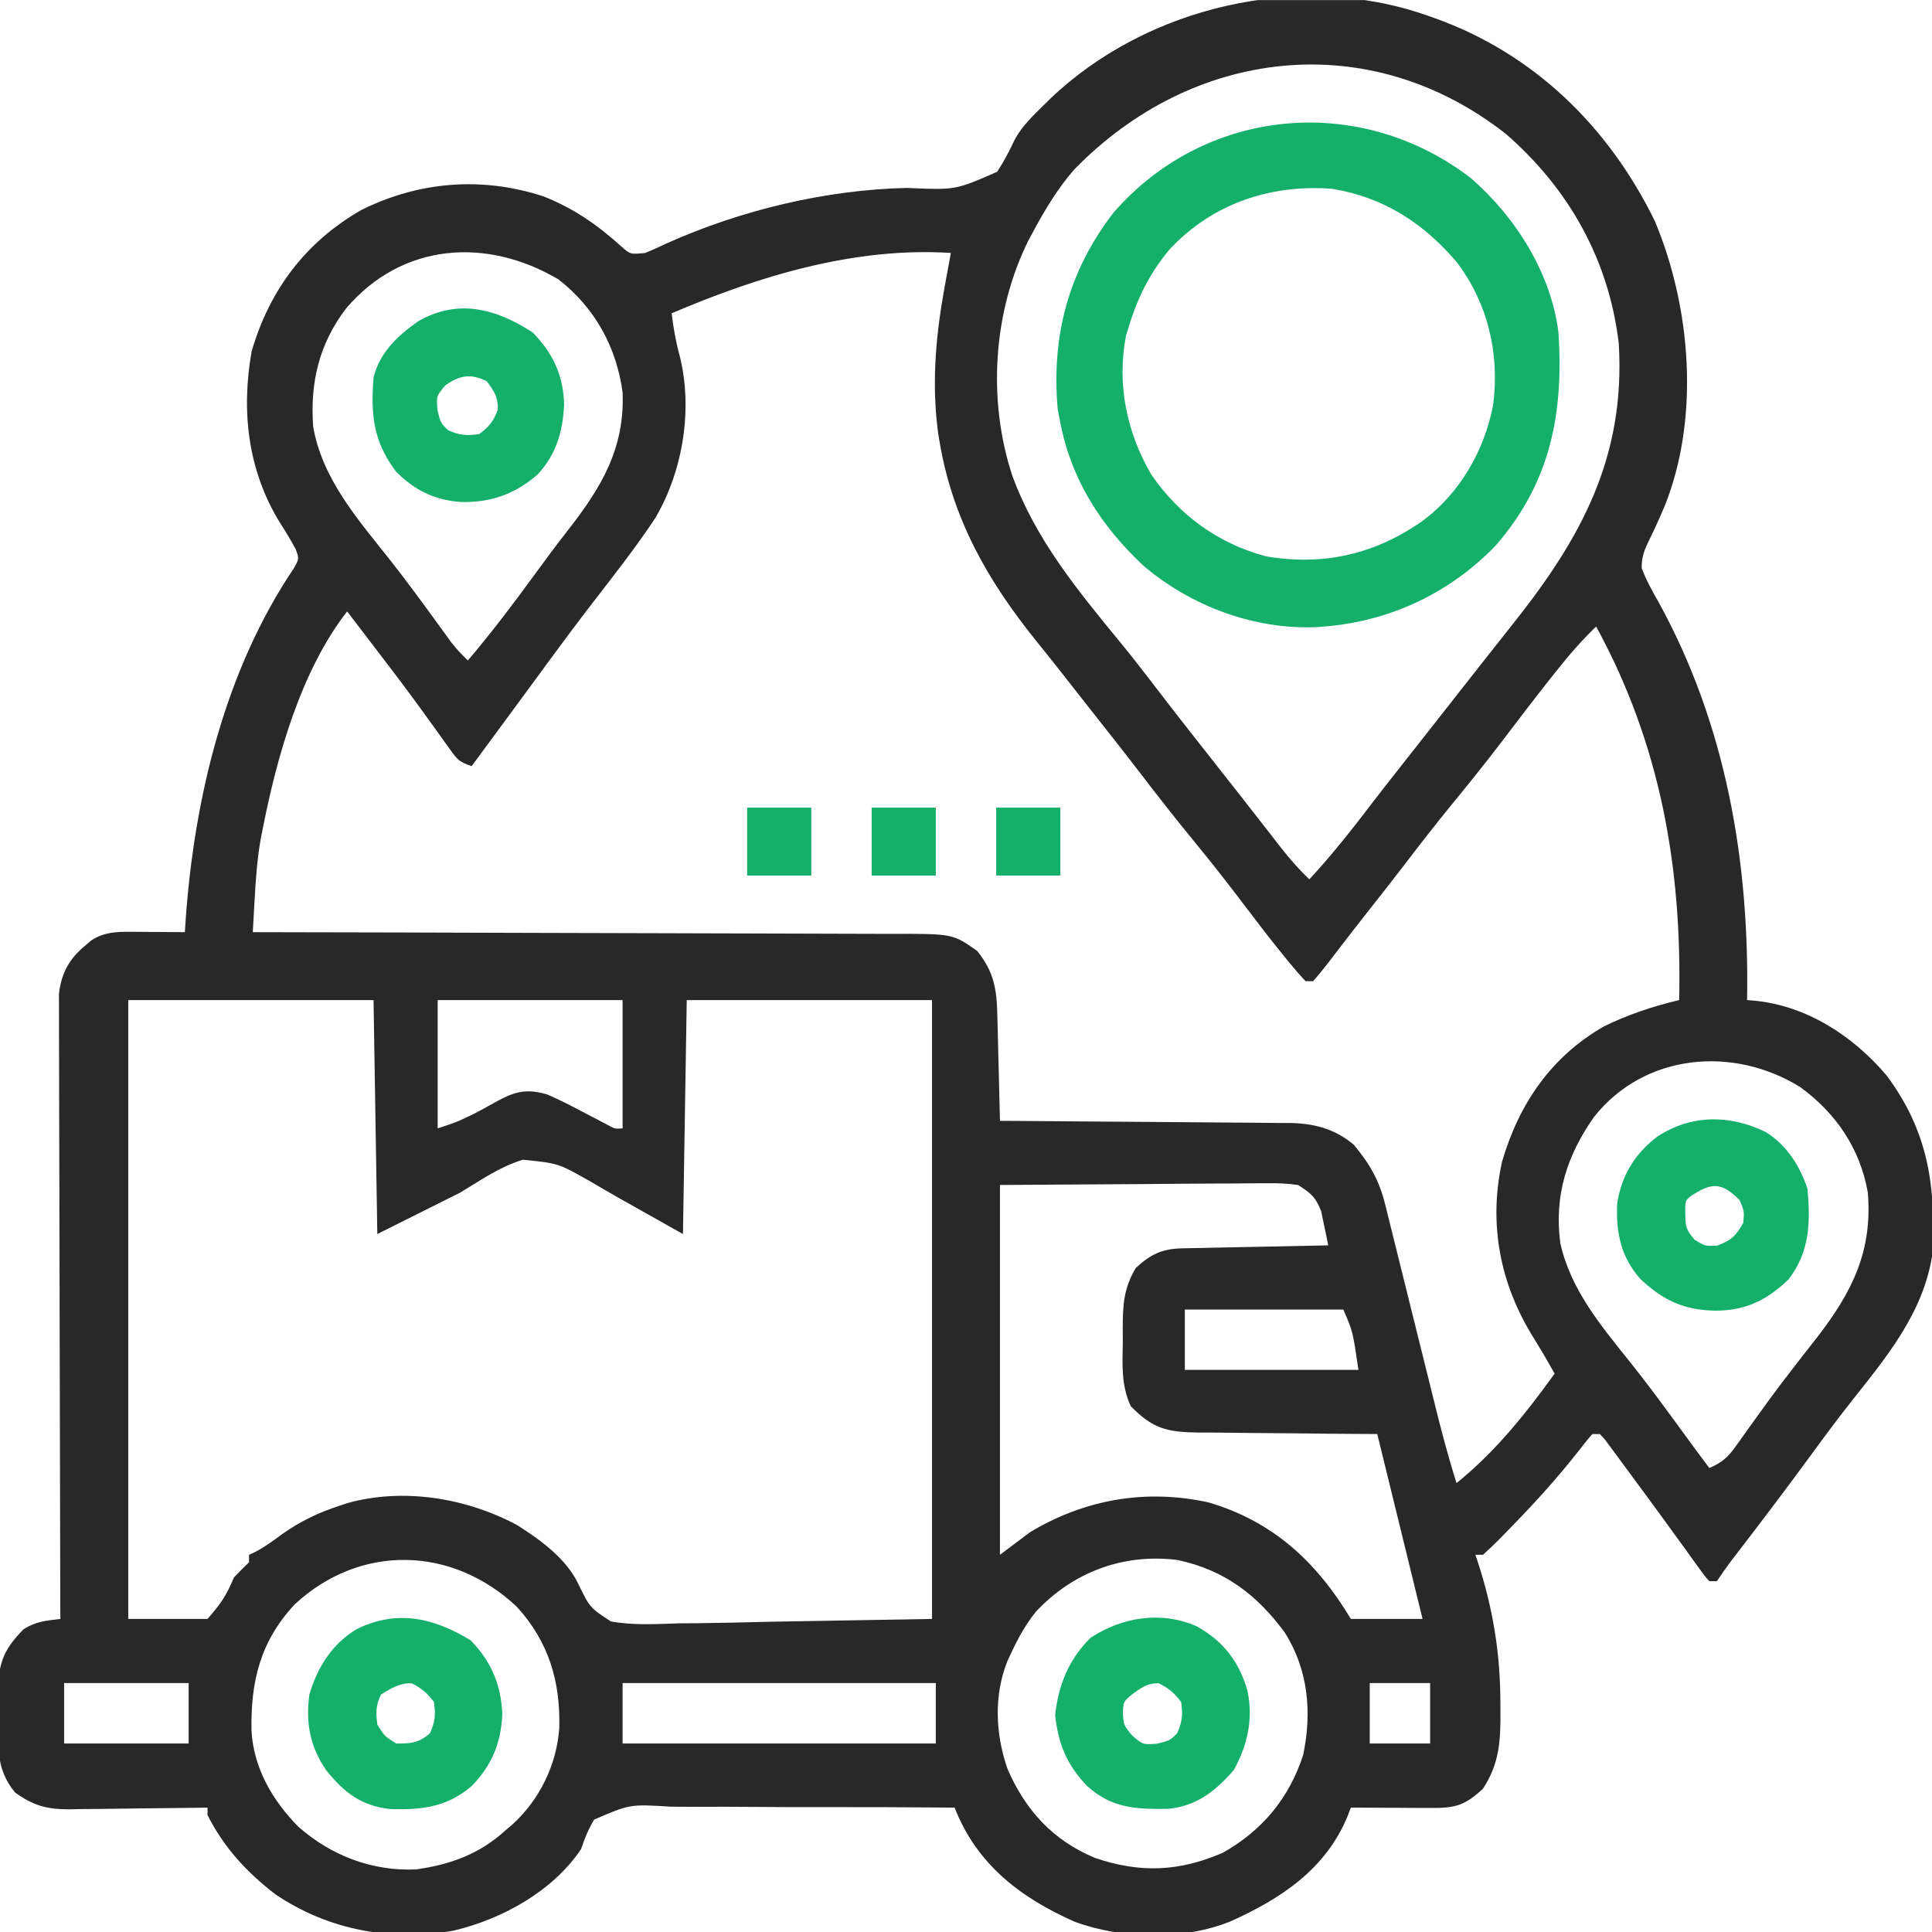 <?xml version="1.0" encoding="UTF-8"?> <svg xmlns="http://www.w3.org/2000/svg" width="70" height="70" viewBox="0 0 70 70" fill="none"> <g clip-path="url(#clip0_778_455)"> <path d="M51.679 0.551C51.776 0.585 51.873 0.619 51.974 0.654C55.58 1.942 58.29 4.594 59.961 8.017C61.274 11.157 61.595 15.157 60.307 18.354C60.137 18.75 59.965 19.142 59.772 19.527C59.593 19.893 59.47 20.174 59.482 20.586C59.646 21.022 59.865 21.417 60.096 21.82C62.541 26.267 63.387 31.216 63.3 36.235C63.38 36.241 63.46 36.248 63.543 36.254C65.446 36.431 67.134 37.525 68.358 38.969C69.883 41.016 70.162 43.048 69.999 45.532C69.657 47.597 68.354 49.167 67.092 50.759C66.594 51.39 66.115 52.034 65.641 52.684C64.836 53.785 64.014 54.872 63.184 55.955C63.096 56.069 63.008 56.184 62.917 56.303C62.839 56.404 62.761 56.506 62.681 56.611C62.515 56.832 62.359 57.06 62.206 57.29C62.116 57.29 62.026 57.29 61.933 57.29C61.758 57.095 61.758 57.095 61.559 56.818C61.484 56.714 61.409 56.611 61.332 56.505C61.251 56.391 61.17 56.278 61.087 56.162C60.915 55.925 60.742 55.688 60.57 55.452C60.48 55.328 60.391 55.204 60.298 55.076C59.832 54.436 59.363 53.798 58.891 53.162C58.803 53.042 58.715 52.922 58.624 52.798C58.542 52.688 58.46 52.578 58.376 52.464C58.303 52.366 58.231 52.268 58.157 52.167C58.094 52.098 58.032 52.029 57.968 51.958C57.878 51.958 57.787 51.958 57.694 51.958C57.524 52.15 57.363 52.351 57.207 52.556C56.366 53.632 55.448 54.626 54.49 55.598C54.383 55.707 54.383 55.707 54.274 55.819C54.098 55.995 53.914 56.165 53.73 56.333C53.639 56.333 53.549 56.333 53.456 56.333C53.481 56.406 53.506 56.479 53.531 56.554C54.098 58.282 54.361 59.915 54.362 61.724C54.363 61.816 54.364 61.907 54.364 62.001C54.371 63.078 54.327 63.897 53.73 64.809C53.102 65.392 52.754 65.51 51.908 65.506C51.737 65.506 51.565 65.505 51.388 65.505C51.207 65.504 51.027 65.502 50.841 65.501C50.658 65.501 50.475 65.5 50.292 65.499C49.843 65.498 49.394 65.496 48.944 65.493C48.904 65.598 48.864 65.703 48.822 65.812C48.025 67.737 46.387 68.808 44.568 69.622C42.87 70.304 40.642 70.257 38.944 69.63C36.98 68.764 35.386 67.548 34.589 65.493C32.945 65.479 31.302 65.472 29.658 65.475C28.895 65.477 28.132 65.475 27.368 65.468C26.632 65.461 25.895 65.461 25.158 65.465C24.877 65.466 24.596 65.464 24.316 65.46C22.826 65.366 22.826 65.366 21.528 65.927C21.315 66.28 21.184 66.607 21.054 66.997C20.024 68.527 18.2 69.531 16.437 69.95C14.168 70.354 11.89 69.925 9.98 68.637C8.938 67.834 8.118 66.945 7.519 65.766C7.519 65.676 7.519 65.586 7.519 65.493C7.341 65.496 7.164 65.499 6.982 65.501C6.321 65.511 5.661 65.518 5.001 65.523C4.716 65.526 4.431 65.529 4.145 65.534C3.734 65.541 3.323 65.544 2.912 65.546C2.786 65.549 2.659 65.552 2.529 65.555C1.702 65.555 1.222 65.43 0.546 64.946C-0.174 64.087 -0.083 63.146 -0.069 62.066C-0.071 61.895 -0.074 61.724 -0.076 61.547C-0.071 60.373 0.034 59.853 0.862 59.024C1.306 58.746 1.671 58.718 2.187 58.657C2.186 58.538 2.186 58.42 2.185 58.298C2.176 55.419 2.17 52.541 2.165 49.662C2.163 48.269 2.16 46.877 2.156 45.485C2.152 44.272 2.149 43.058 2.148 41.845C2.147 41.202 2.146 40.56 2.143 39.917C2.14 39.312 2.14 38.708 2.14 38.103C2.14 37.881 2.139 37.659 2.138 37.437C2.136 37.134 2.136 36.831 2.137 36.527C2.137 36.358 2.136 36.188 2.136 36.013C2.216 35.282 2.501 34.745 3.067 34.278C3.145 34.211 3.224 34.144 3.305 34.075C3.753 33.779 4.197 33.757 4.722 33.761C4.838 33.761 4.953 33.761 5.072 33.762C5.191 33.763 5.311 33.764 5.434 33.766C5.616 33.766 5.616 33.766 5.802 33.767C6.101 33.769 6.399 33.771 6.698 33.774C6.71 33.595 6.722 33.416 6.734 33.231C7.058 28.841 8.164 24.262 10.661 20.568C10.838 20.242 10.838 20.242 10.712 19.893C10.53 19.561 10.339 19.241 10.133 18.923C8.977 17.034 8.735 14.899 9.116 12.735C9.763 10.51 11.067 8.774 13.081 7.614C15.17 6.57 17.461 6.387 19.687 7.114C20.781 7.545 21.635 8.138 22.506 8.924C22.837 9.219 22.837 9.219 23.378 9.165C23.643 9.056 23.905 8.938 24.164 8.814C26.848 7.612 29.928 6.872 32.869 6.809C34.616 6.888 34.616 6.888 36.131 6.223C36.38 5.839 36.58 5.458 36.772 5.044C37.039 4.562 37.428 4.191 37.819 3.807C37.941 3.687 37.941 3.687 38.065 3.565C41.561 0.233 47.087 -1.055 51.679 0.551ZM38.906 6.158C38.325 6.833 37.881 7.562 37.46 8.344C37.394 8.466 37.328 8.589 37.26 8.714C35.98 11.302 35.773 14.486 36.677 17.232C37.518 19.537 39.043 21.391 40.582 23.263C40.969 23.735 41.345 24.214 41.715 24.699C42.181 25.309 42.651 25.916 43.125 26.519C43.188 26.599 43.251 26.678 43.315 26.76C43.442 26.921 43.569 27.082 43.696 27.244C43.947 27.563 44.199 27.883 44.45 28.203C44.575 28.362 44.699 28.52 44.824 28.678C45.15 29.093 45.475 29.509 45.799 29.926C45.867 30.012 45.934 30.098 46.003 30.187C46.132 30.352 46.26 30.517 46.387 30.682C46.715 31.102 47.054 31.492 47.441 31.86C48.257 30.977 48.994 30.045 49.72 29.089C50.025 28.691 50.335 28.297 50.645 27.904C50.707 27.824 50.77 27.745 50.834 27.663C50.961 27.502 51.088 27.341 51.215 27.18C51.53 26.78 51.843 26.381 52.157 25.981C52.283 25.822 52.408 25.662 52.533 25.503C52.595 25.424 52.657 25.345 52.721 25.263C53.285 24.546 53.285 24.546 53.473 24.306C53.598 24.147 53.724 23.988 53.849 23.828C54.164 23.426 54.48 23.026 54.799 22.627C57.289 19.503 58.898 16.567 58.651 12.446C58.295 9.422 56.851 6.847 54.566 4.856C49.598 0.955 43.194 1.736 38.906 6.158ZM12.534 11.181C11.558 12.471 11.232 13.857 11.347 15.454C11.665 17.336 12.961 18.812 14.11 20.261C14.736 21.053 15.33 21.868 15.923 22.685C15.998 22.789 16.073 22.892 16.151 22.998C16.216 23.089 16.282 23.18 16.35 23.274C16.536 23.513 16.734 23.722 16.952 23.93C17.802 22.93 18.588 21.892 19.36 20.832C19.753 20.293 20.149 19.758 20.56 19.233C21.771 17.683 22.639 16.268 22.558 14.223C22.343 12.582 21.547 11.14 20.233 10.122C17.633 8.587 14.57 8.786 12.534 11.181ZM24.335 11.352C24.399 11.862 24.477 12.347 24.614 12.843C25.117 14.792 24.753 17.031 23.754 18.752C23.053 19.815 22.263 20.817 21.485 21.824C20.962 22.502 20.45 23.188 19.943 23.879C19.866 23.983 19.79 24.087 19.711 24.195C19.556 24.406 19.401 24.617 19.246 24.829C18.807 25.427 18.367 26.025 17.926 26.622C17.764 26.842 17.602 27.062 17.44 27.282C17.323 27.441 17.206 27.599 17.089 27.758C16.63 27.605 16.568 27.521 16.297 27.141C16.223 27.039 16.149 26.937 16.073 26.831C15.954 26.664 15.954 26.664 15.833 26.494C15.663 26.258 15.492 26.023 15.322 25.788C15.232 25.664 15.142 25.54 15.05 25.413C14.559 24.744 14.055 24.085 13.551 23.426C13.454 23.299 13.358 23.173 13.258 23.042C13.031 22.746 12.804 22.449 12.577 22.153C10.895 24.314 10.029 27.429 9.51 30.074C9.489 30.179 9.468 30.284 9.447 30.392C9.314 31.145 9.263 31.896 9.222 32.658C9.216 32.766 9.209 32.873 9.203 32.984C9.188 33.247 9.174 33.511 9.159 33.774C9.288 33.774 9.416 33.774 9.549 33.775C12.68 33.78 15.811 33.788 18.942 33.799C20.457 33.805 21.971 33.809 23.485 33.811C24.805 33.813 26.125 33.816 27.445 33.822C28.143 33.826 28.842 33.828 29.541 33.828C30.199 33.828 30.857 33.83 31.515 33.834C31.756 33.836 31.997 33.836 32.239 33.835C34.523 33.829 34.523 33.829 35.409 34.458C36.022 35.228 36.115 35.849 36.136 36.805C36.139 36.913 36.142 37.022 36.145 37.134C36.154 37.481 36.162 37.828 36.17 38.175C36.176 38.41 36.182 38.645 36.188 38.88C36.202 39.457 36.216 40.033 36.23 40.61C36.369 40.611 36.509 40.612 36.653 40.612C37.972 40.62 39.292 40.63 40.611 40.642C41.29 40.648 41.968 40.654 42.646 40.657C43.302 40.661 43.957 40.666 44.612 40.673C44.861 40.676 45.111 40.677 45.36 40.678C45.711 40.679 46.061 40.683 46.411 40.688C46.514 40.687 46.616 40.687 46.721 40.687C47.604 40.703 48.355 40.891 49.047 41.473C49.62 42.158 49.967 42.752 50.183 43.623C50.206 43.716 50.23 43.808 50.254 43.904C50.33 44.208 50.404 44.512 50.479 44.816C50.532 45.029 50.585 45.243 50.639 45.456C50.779 46.016 50.918 46.577 51.056 47.137C51.25 47.925 51.447 48.712 51.643 49.498C51.748 49.917 51.852 50.335 51.955 50.754C52.202 51.756 52.46 52.751 52.773 53.735C54.177 52.605 55.277 51.223 56.327 49.77C55.965 49.128 55.965 49.128 55.581 48.498C54.352 46.545 53.923 44.357 54.422 42.088C55.038 39.991 56.192 38.297 58.105 37.192C58.996 36.758 59.878 36.463 60.839 36.235C60.945 31.432 60.159 26.96 57.831 22.7C57.307 23.205 56.846 23.736 56.395 24.306C56.325 24.395 56.254 24.484 56.181 24.575C55.579 25.336 54.991 26.108 54.404 26.881C53.815 27.654 53.206 28.409 52.59 29.161C52.02 29.859 51.468 30.568 50.921 31.285C50.504 31.83 50.08 32.37 49.655 32.908C49.321 33.331 48.989 33.756 48.661 34.184C48.593 34.272 48.524 34.361 48.454 34.453C48.322 34.624 48.19 34.796 48.059 34.968C47.905 35.168 47.742 35.36 47.577 35.551C47.487 35.551 47.397 35.551 47.304 35.551C47.098 35.335 46.904 35.107 46.714 34.876C46.654 34.804 46.595 34.731 46.533 34.656C45.955 33.946 45.401 33.215 44.848 32.485C44.326 31.799 43.791 31.125 43.245 30.459C42.599 29.67 41.969 28.871 41.351 28.06C40.995 27.595 40.634 27.134 40.271 26.673C40.177 26.553 40.177 26.553 40.081 26.431C39.891 26.19 39.701 25.949 39.511 25.708C39.39 25.554 39.269 25.401 39.149 25.248C39.089 25.172 39.029 25.096 38.967 25.017C38.845 24.862 38.723 24.706 38.601 24.549C38.246 24.096 37.888 23.645 37.525 23.198C35.776 21.023 34.509 18.794 34.042 16.001C34.027 15.911 34.012 15.822 33.996 15.73C33.761 14.038 33.884 12.342 34.179 10.669C34.205 10.519 34.231 10.369 34.258 10.215C34.321 9.865 34.385 9.514 34.452 9.165C30.974 8.941 27.499 10 24.335 11.352ZM4.647 36.235C4.647 43.634 4.647 51.033 4.647 58.657C5.595 58.657 6.542 58.657 7.519 58.657C8.033 58.065 8.195 57.817 8.476 57.153C8.654 56.967 8.836 56.784 9.023 56.606C9.023 56.516 9.023 56.426 9.023 56.333C9.1 56.297 9.177 56.261 9.256 56.225C9.599 56.044 9.891 55.829 10.202 55.598C10.872 55.125 11.525 54.807 12.304 54.555C12.441 54.509 12.441 54.509 12.582 54.462C14.62 53.893 16.889 54.274 18.727 55.251C19.583 55.794 20.531 56.476 20.964 57.414C21.377 58.253 21.377 58.253 22.137 58.749C22.945 58.893 23.766 58.845 24.583 58.817C24.818 58.815 25.053 58.813 25.288 58.812C26.155 58.803 27.023 58.781 27.89 58.759C29.83 58.725 31.77 58.692 33.769 58.657C33.769 51.258 33.769 43.858 33.769 36.235C30.836 36.235 27.903 36.235 24.882 36.235C24.837 39.032 24.792 41.83 24.745 44.712C22.173 43.267 22.173 43.267 21.38 42.801C20.228 42.148 20.228 42.148 18.944 42.019C18.104 42.277 17.436 42.749 16.679 43.208C15.686 43.704 14.694 44.2 13.671 44.712C13.626 41.914 13.581 39.117 13.534 36.235C10.602 36.235 7.669 36.235 4.647 36.235ZM15.858 36.235C15.858 37.769 15.858 39.303 15.858 40.883C16.563 40.651 16.563 40.651 17.204 40.339C17.296 40.29 17.387 40.241 17.482 40.191C17.67 40.088 17.858 39.985 18.045 39.88C18.695 39.536 19.09 39.443 19.823 39.653C20.26 39.84 20.678 40.054 21.096 40.277C21.315 40.391 21.534 40.505 21.753 40.619C21.848 40.67 21.944 40.72 22.043 40.773C22.281 40.902 22.281 40.902 22.558 40.883C22.558 39.349 22.558 37.815 22.558 36.235C20.347 36.235 18.136 36.235 15.858 36.235ZM57.755 40.468C56.767 41.871 56.308 43.319 56.532 45.036C56.908 46.744 58.027 48.055 59.09 49.388C59.631 50.066 60.147 50.762 60.66 51.462C60.74 51.572 60.82 51.681 60.903 51.794C61.046 51.989 61.188 52.184 61.331 52.38C61.529 52.651 61.731 52.92 61.933 53.188C62.373 53.001 62.598 52.809 62.875 52.421C62.948 52.319 63.022 52.217 63.097 52.113C63.175 52.002 63.254 51.892 63.334 51.778C63.504 51.542 63.674 51.306 63.845 51.071C63.934 50.947 64.023 50.824 64.115 50.697C64.396 50.313 64.685 49.935 64.977 49.559C65.073 49.434 65.17 49.31 65.269 49.181C65.455 48.943 65.641 48.705 65.828 48.467C67.113 46.807 67.848 45.329 67.675 43.208C67.393 41.609 66.519 40.324 65.214 39.38C62.809 37.893 59.594 38.15 57.755 40.468ZM36.23 42.934C36.23 47.356 36.23 51.777 36.23 56.333C36.59 56.062 36.951 55.791 37.323 55.512C39.31 54.319 41.525 53.937 43.792 54.436C46.131 55.127 47.708 56.596 48.944 58.657C49.802 58.657 50.659 58.657 51.542 58.657C51.001 56.446 50.459 54.235 49.901 51.958C49.348 51.954 48.795 51.951 48.225 51.947C47.783 51.943 47.341 51.938 46.898 51.932C46.432 51.927 45.966 51.923 45.5 51.921C44.964 51.918 44.429 51.911 43.893 51.904C43.727 51.904 43.561 51.904 43.389 51.904C42.262 51.884 41.759 51.757 40.967 50.945C40.616 50.18 40.668 49.439 40.681 48.608C40.681 48.443 40.679 48.277 40.678 48.106C40.684 47.262 40.712 46.684 41.151 45.942C41.69 45.444 42.103 45.245 42.831 45.23C43.008 45.226 43.008 45.226 43.188 45.222C43.314 45.22 43.441 45.218 43.571 45.215C43.766 45.211 43.766 45.211 43.965 45.206C44.38 45.198 44.795 45.19 45.21 45.181C45.492 45.176 45.773 45.17 46.054 45.164C46.744 45.149 47.434 45.135 48.124 45.122C48.073 44.859 48.018 44.597 47.962 44.336C47.932 44.19 47.901 44.044 47.87 43.893C47.675 43.377 47.496 43.228 47.03 42.934C46.655 42.884 46.336 42.865 45.961 42.872C45.854 42.872 45.747 42.872 45.637 42.872C45.291 42.872 44.946 42.877 44.601 42.881C44.387 42.882 44.173 42.882 43.96 42.882C43.169 42.885 42.378 42.893 41.587 42.9C39.819 42.911 38.051 42.923 36.23 42.934ZM42.929 47.446C42.929 48.168 42.929 48.89 42.929 49.633C45.004 49.633 47.08 49.633 49.218 49.633C49.017 48.245 49.017 48.245 48.671 47.446C46.776 47.446 44.881 47.446 42.929 47.446ZM10.68 58.127C9.429 59.467 9.078 60.931 9.113 62.703C9.182 64.046 9.87 65.231 10.8 66.176C11.98 67.225 13.475 67.802 15.062 67.733C16.32 67.562 17.381 67.172 18.319 66.313C18.403 66.241 18.488 66.17 18.574 66.096C19.55 65.207 20.166 63.943 20.263 62.626C20.311 60.932 19.885 59.485 18.724 58.215C16.393 56.02 13.065 55.918 10.68 58.127ZM37.532 58.396C37.161 58.859 36.889 59.35 36.64 59.887C36.596 59.98 36.552 60.072 36.507 60.167C35.999 61.423 36.064 62.848 36.511 64.109C37.168 65.604 38.147 66.675 39.667 67.314C41.302 67.869 42.704 67.819 44.296 67.133C45.73 66.329 46.701 65.16 47.214 63.595C47.541 62.048 47.404 60.495 46.546 59.145C45.535 57.77 44.35 56.879 42.658 56.52C40.7 56.276 38.875 56.958 37.532 58.396ZM2.323 60.981C2.323 61.703 2.323 62.425 2.323 63.169C3.812 63.169 5.301 63.169 6.835 63.169C6.835 62.447 6.835 61.725 6.835 60.981C5.346 60.981 3.857 60.981 2.323 60.981ZM22.558 60.981C22.558 61.703 22.558 62.425 22.558 63.169C26.302 63.169 30.047 63.169 33.905 63.169C33.905 62.447 33.905 61.725 33.905 60.981C30.161 60.981 26.416 60.981 22.558 60.981ZM49.628 60.981C49.628 61.703 49.628 62.425 49.628 63.169C50.35 63.169 51.072 63.169 51.816 63.169C51.816 62.447 51.816 61.725 51.816 60.981C51.094 60.981 50.372 60.981 49.628 60.981Z" fill="#282828"></path> <path d="M53.295 6.456C54.915 7.862 56.19 9.884 56.465 12.036C56.66 14.979 56.179 17.483 54.191 19.766C52.537 21.485 50.366 22.508 47.988 22.7C47.858 22.711 47.858 22.711 47.724 22.722C45.443 22.821 43.161 21.967 41.427 20.496C39.9 19.064 38.819 17.393 38.418 15.317C38.371 15.08 38.371 15.08 38.324 14.838C38.087 12.185 38.706 9.84 40.332 7.72C43.654 3.88 49.262 3.352 53.295 6.456ZM42.383 9.028C41.65 9.905 41.204 10.806 40.879 11.899C40.853 11.983 40.826 12.066 40.799 12.153C40.457 13.91 40.818 15.666 41.716 17.197C42.719 18.66 44.131 19.69 45.852 20.153C47.939 20.515 49.817 20.087 51.543 18.872C52.892 17.877 53.782 16.322 54.097 14.684C54.344 12.834 53.912 10.987 52.777 9.493C51.561 8.07 50.125 7.146 48.262 6.84C46.028 6.672 43.932 7.374 42.383 9.028Z" fill="#15AF6C"></path> <path d="M43.362 58.925C44.327 59.467 44.891 60.195 45.197 61.257C45.413 62.279 45.203 63.217 44.708 64.126C44.036 64.899 43.355 65.439 42.316 65.539C41.141 65.551 40.288 65.52 39.386 64.709C38.654 63.95 38.342 63.183 38.23 62.143C38.347 61.056 38.725 60.117 39.512 59.34C40.664 58.585 42.075 58.359 43.362 58.925ZM41.016 61.391C40.707 61.647 40.707 61.647 40.683 62.049C40.712 62.506 40.712 62.506 41.025 62.886C41.412 63.215 41.412 63.215 41.922 63.177C42.378 63.067 42.378 63.067 42.648 62.801C42.84 62.384 42.86 62.119 42.794 61.665C42.548 61.34 42.347 61.166 41.982 60.989C41.567 60.977 41.348 61.155 41.016 61.391Z" fill="#15AF6C"></path> <path d="M17.055 59.434C17.803 60.203 18.152 61.037 18.2 62.107C18.152 63.153 17.821 63.962 17.088 64.714C16.19 65.477 15.282 65.584 14.123 65.544C13.081 65.426 12.472 64.948 11.822 64.144C11.235 63.295 11.068 62.413 11.21 61.391C11.506 60.402 12.029 59.562 12.928 59.024C14.387 58.308 15.723 58.617 17.055 59.434ZM13.808 61.391C13.61 61.786 13.619 62.047 13.671 62.485C13.933 62.906 13.933 62.906 14.355 63.169C14.881 63.178 15.175 63.151 15.576 62.801C15.768 62.384 15.788 62.119 15.722 61.665C15.479 61.344 15.277 61.169 14.918 60.989C14.472 60.976 14.184 61.166 13.808 61.391Z" fill="#15AF6C"></path> <path d="M19.311 12.053C20.039 12.815 20.409 13.589 20.439 14.65C20.392 15.628 20.166 16.441 19.491 17.179C18.663 17.909 17.776 18.216 16.679 18.188C15.73 18.112 15.029 17.766 14.355 17.094C13.525 16.005 13.43 15.031 13.534 13.676C13.764 12.759 14.416 12.151 15.175 11.626C16.619 10.808 18.001 11.196 19.311 12.053ZM16.14 13.958C15.812 14.346 15.812 14.346 15.85 14.855C15.96 15.312 15.96 15.312 16.226 15.582C16.643 15.773 16.908 15.793 17.362 15.727C17.725 15.462 17.877 15.265 18.037 14.847C18.049 14.388 17.908 14.175 17.636 13.813C17.061 13.526 16.657 13.596 16.14 13.958Z" fill="#15AF6C"></path> <path d="M63.984 41.02C64.737 41.493 65.21 42.236 65.488 43.071C65.6 44.294 65.572 45.349 64.805 46.352C64.025 47.106 63.248 47.485 62.156 47.489C61.012 47.465 60.277 47.126 59.445 46.352C58.727 45.553 58.551 44.675 58.592 43.617C58.742 42.605 59.233 41.797 60.047 41.182C61.278 40.373 62.681 40.38 63.984 41.02ZM61.25 43.344C61.055 43.511 61.055 43.511 61.062 44.002C61.069 44.466 61.092 44.549 61.404 44.925C61.786 45.151 61.786 45.151 62.216 45.13C62.724 44.946 62.902 44.773 63.164 44.301C63.198 43.877 63.198 43.877 63.027 43.481C62.36 42.814 62.013 42.842 61.25 43.344Z" fill="#15AF6C"></path> <path d="M36.094 29.262C36.861 29.262 37.628 29.262 38.418 29.262C38.418 30.074 38.418 30.886 38.418 31.723C37.651 31.723 36.884 31.723 36.094 31.723C36.094 30.911 36.094 30.099 36.094 29.262Z" fill="#15AF6C"></path> <path d="M31.582 29.262C32.349 29.262 33.116 29.262 33.906 29.262C33.906 30.074 33.906 30.886 33.906 31.723C33.139 31.723 32.372 31.723 31.582 31.723C31.582 30.911 31.582 30.099 31.582 29.262Z" fill="#15AF6C"></path> <path d="M27.07 29.262C27.837 29.262 28.604 29.262 29.395 29.262C29.395 30.074 29.395 30.886 29.395 31.723C28.628 31.723 27.86 31.723 27.07 31.723C27.07 30.911 27.07 30.099 27.07 29.262Z" fill="#15AF6C"></path> </g> <defs> <clipPath id="clip0_778_455"> <rect width="70" height="70" fill="white" transform="translate(0 0.004)"></rect> </clipPath> </defs> </svg> 